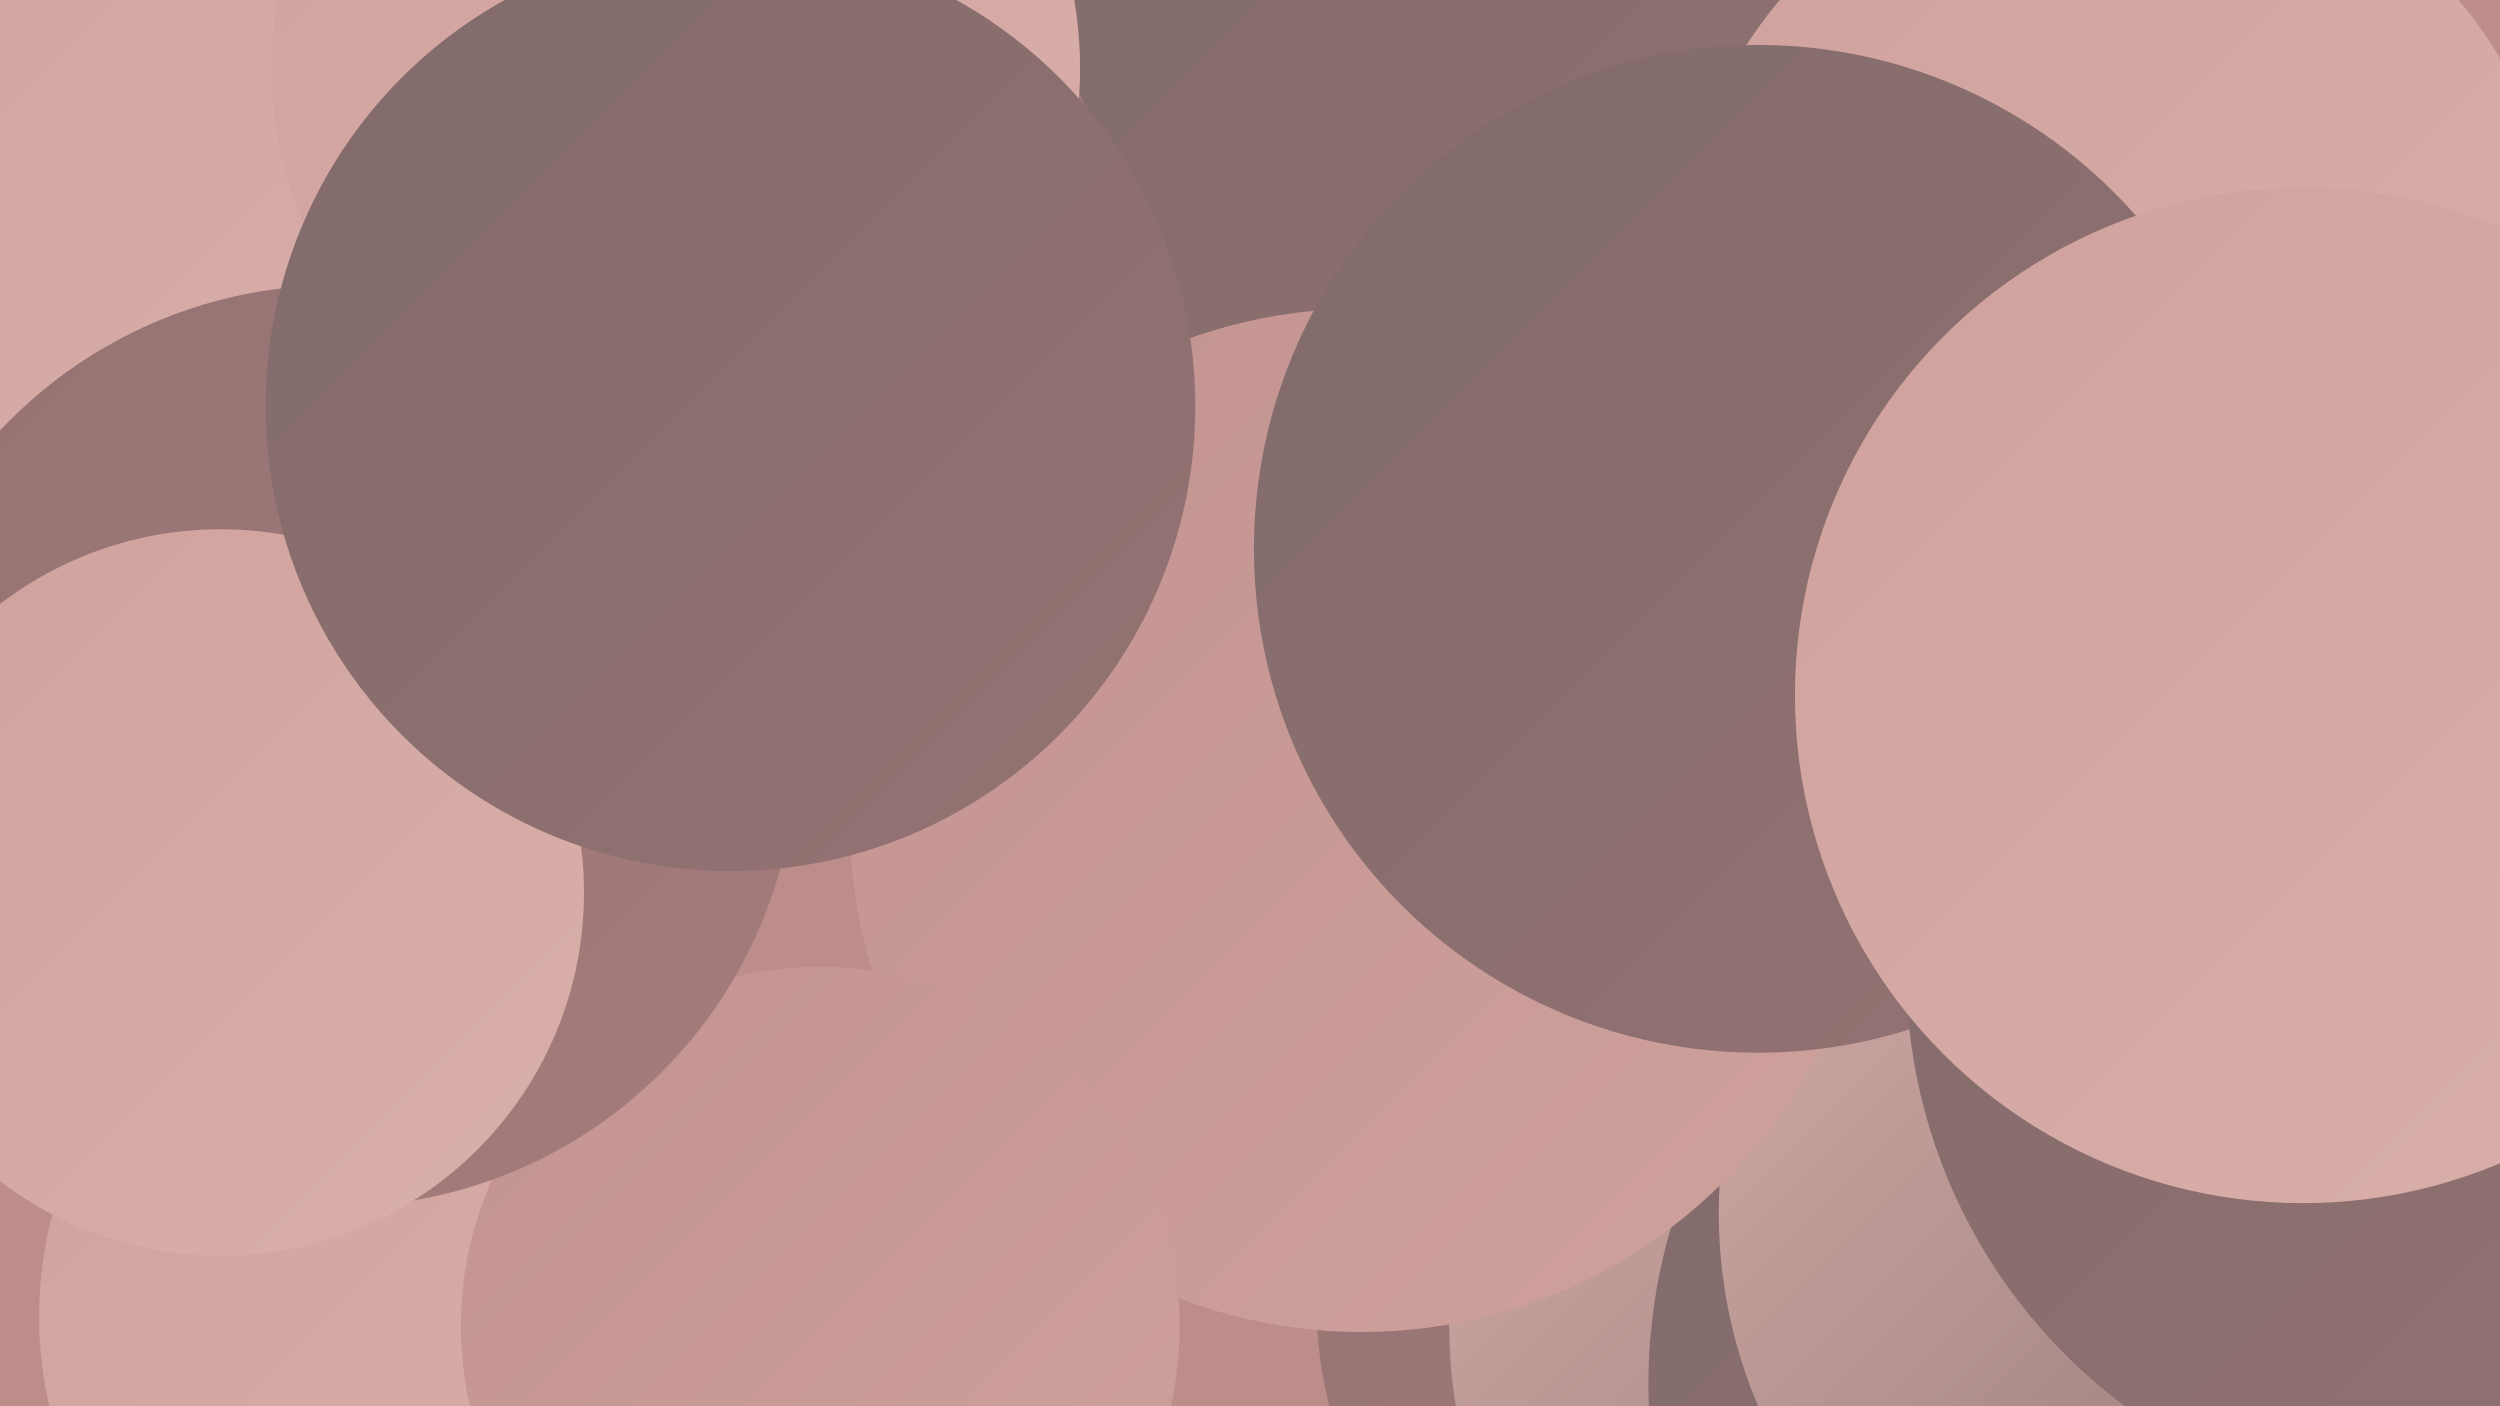 <?xml version="1.0" encoding="UTF-8"?><svg width="1280" height="720" xmlns="http://www.w3.org/2000/svg"><defs><linearGradient id="grad0" x1="0%" y1="0%" x2="100%" y2="100%"><stop offset="0%" style="stop-color:#816b6b;stop-opacity:1" /><stop offset="100%" style="stop-color:#957272;stop-opacity:1" /></linearGradient><linearGradient id="grad1" x1="0%" y1="0%" x2="100%" y2="100%"><stop offset="0%" style="stop-color:#957272;stop-opacity:1" /><stop offset="100%" style="stop-color:#a57c7b;stop-opacity:1" /></linearGradient><linearGradient id="grad2" x1="0%" y1="0%" x2="100%" y2="100%"><stop offset="0%" style="stop-color:#a57c7b;stop-opacity:1" /><stop offset="100%" style="stop-color:#b48785;stop-opacity:1" /></linearGradient><linearGradient id="grad3" x1="0%" y1="0%" x2="100%" y2="100%"><stop offset="0%" style="stop-color:#b48785;stop-opacity:1" /><stop offset="100%" style="stop-color:#c29390;stop-opacity:1" /></linearGradient><linearGradient id="grad4" x1="0%" y1="0%" x2="100%" y2="100%"><stop offset="0%" style="stop-color:#c29390;stop-opacity:1" /><stop offset="100%" style="stop-color:#cfa19d;stop-opacity:1" /></linearGradient><linearGradient id="grad5" x1="0%" y1="0%" x2="100%" y2="100%"><stop offset="0%" style="stop-color:#cfa19d;stop-opacity:1" /><stop offset="100%" style="stop-color:#dab0ab;stop-opacity:1" /></linearGradient><linearGradient id="grad6" x1="0%" y1="0%" x2="100%" y2="100%"><stop offset="0%" style="stop-color:#dab0ab;stop-opacity:1" /><stop offset="100%" style="stop-color:#816b6b;stop-opacity:1" /></linearGradient></defs><rect width="1280" height="720" fill="#bc8d8b" /><circle cx="1147" cy="294" r="267" fill="url(#grad0)" /><circle cx="889" cy="667" r="215" fill="url(#grad1)" /><circle cx="719" cy="146" r="244" fill="url(#grad0)" /><circle cx="1239" cy="329" r="235" fill="url(#grad4)" /><circle cx="224" cy="674" r="204" fill="url(#grad5)" /><circle cx="1007" cy="678" r="265" fill="url(#grad6)" /><circle cx="1131" cy="709" r="287" fill="url(#grad0)" /><circle cx="317" cy="155" r="259" fill="url(#grad1)" /><circle cx="1133" cy="621" r="253" fill="url(#grad6)" /><circle cx="697" cy="420" r="262" fill="url(#grad4)" /><circle cx="44" cy="91" r="281" fill="url(#grad5)" /><circle cx="420" cy="679" r="184" fill="url(#grad4)" /><circle cx="1085" cy="146" r="227" fill="url(#grad5)" /><circle cx="172" cy="382" r="236" fill="url(#grad1)" /><circle cx="113" cy="457" r="186" fill="url(#grad5)" /><circle cx="346" cy="35" r="207" fill="url(#grad5)" /><circle cx="900" cy="281" r="258" fill="url(#grad0)" /><circle cx="1254" cy="497" r="278" fill="url(#grad0)" /><circle cx="1179" cy="356" r="260" fill="url(#grad5)" /><circle cx="374" cy="208" r="238" fill="url(#grad0)" /></svg>